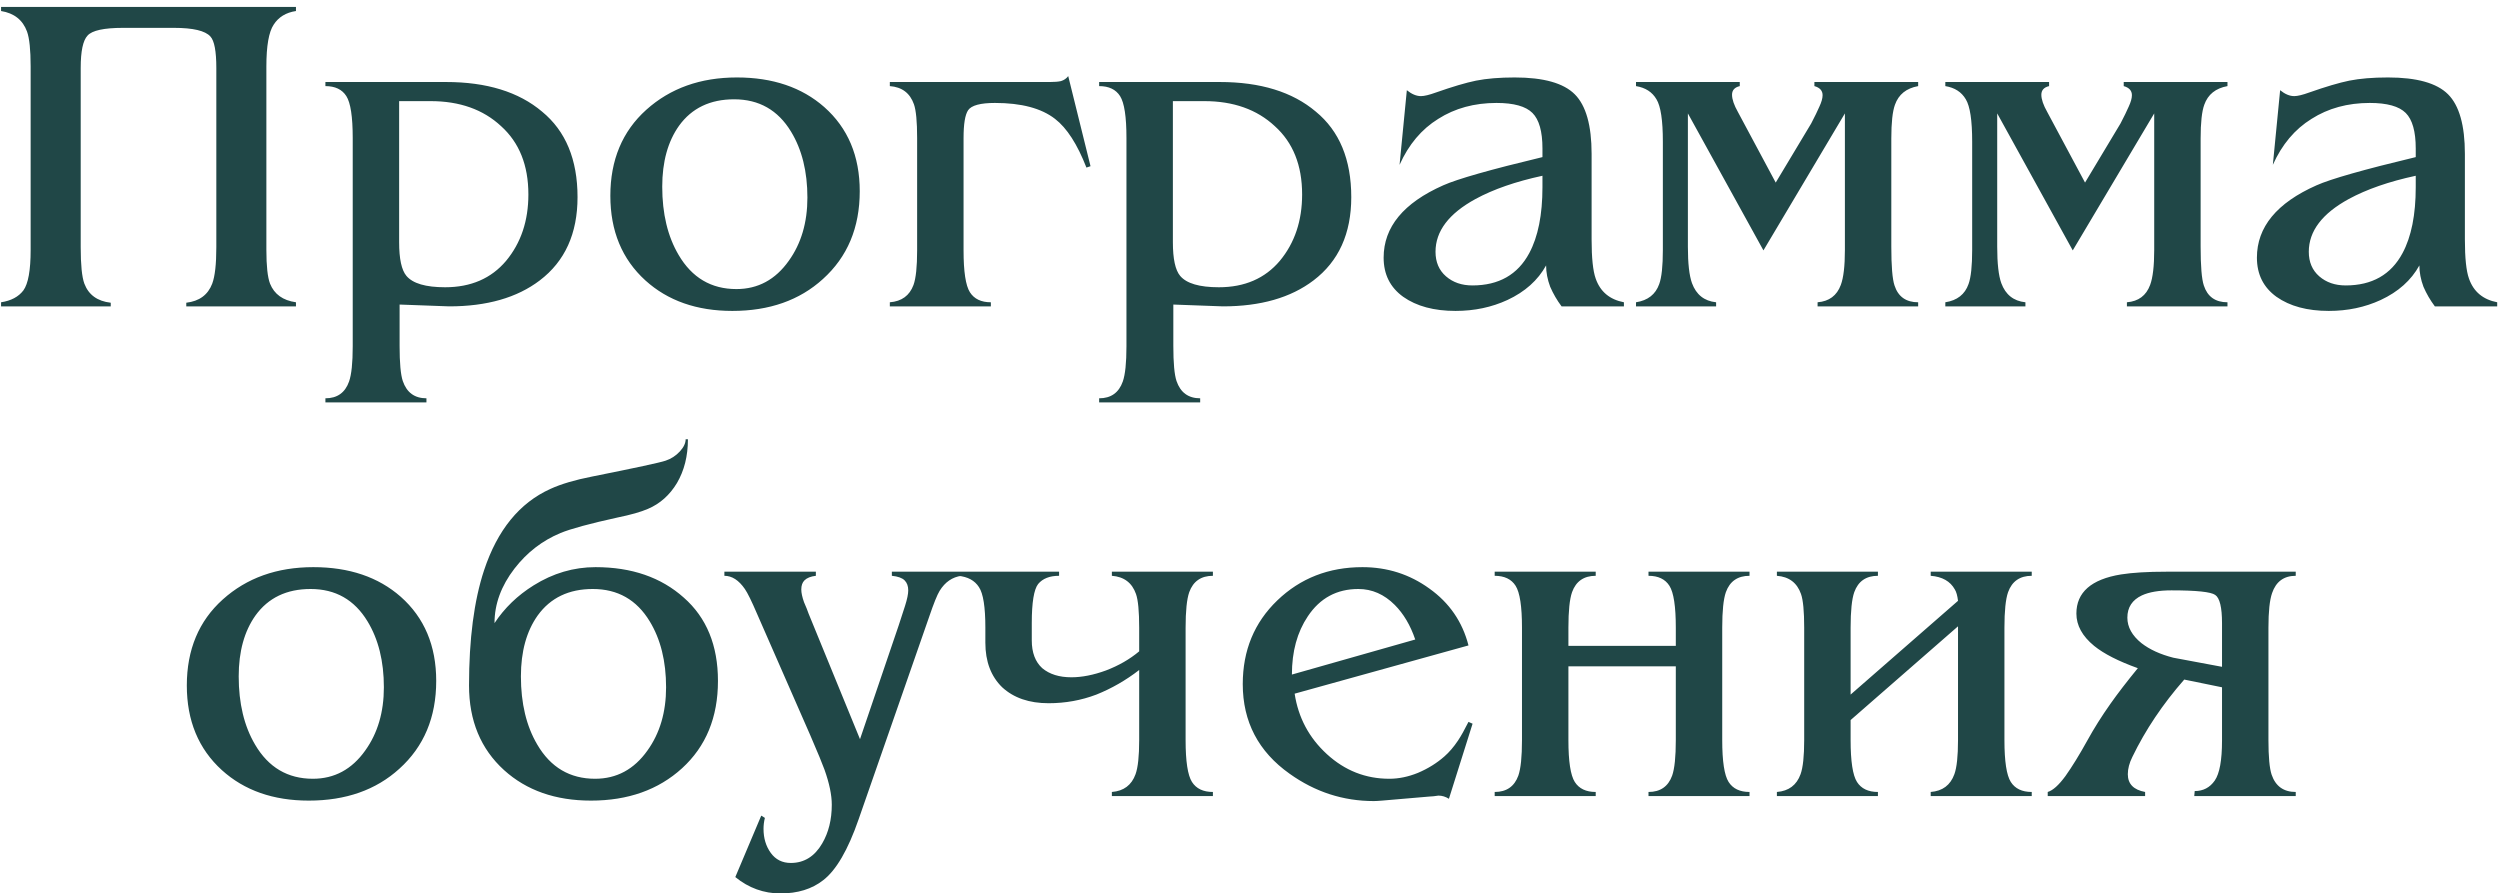 <?xml version="1.0" encoding="UTF-8"?> <svg xmlns="http://www.w3.org/2000/svg" width="291" height="104" viewBox="0 0 291 104" fill="none"> <path d="M34.45 0.806V1.283C33.284 1.459 32.419 1.989 31.854 2.872C31.289 3.719 31.006 5.344 31.006 7.745V29.093C31.006 30.965 31.148 32.271 31.43 33.013C31.925 34.249 32.931 34.973 34.45 35.185V35.661H21.683V35.238C23.202 35.061 24.209 34.319 24.703 33.013C25.021 32.165 25.18 30.753 25.18 28.775V7.904C25.18 5.962 24.95 4.743 24.491 4.249C23.891 3.578 22.478 3.243 20.253 3.243H14.32C12.096 3.243 10.718 3.543 10.189 4.143C9.659 4.708 9.394 5.962 9.394 7.904V28.775C9.394 30.823 9.535 32.236 9.818 33.013C10.312 34.319 11.336 35.061 12.89 35.238V35.661H0.124V35.185C1.289 35.008 2.154 34.549 2.72 33.807C3.285 33.03 3.567 31.459 3.567 29.093V7.745C3.567 5.803 3.426 4.443 3.143 3.666C2.649 2.324 1.642 1.53 0.124 1.283V0.806H34.45ZM51.916 9.546C56.648 9.546 60.374 10.694 63.093 12.989C65.848 15.249 67.225 18.569 67.225 22.948C67.225 27.186 65.759 30.417 62.828 32.642C60.18 34.655 56.666 35.661 52.287 35.661L46.513 35.45V40.27C46.513 42.248 46.636 43.607 46.884 44.349C47.343 45.691 48.261 46.362 49.638 46.362V46.839H37.878V46.362C39.256 46.362 40.174 45.708 40.633 44.402C40.916 43.59 41.057 42.23 41.057 40.323V16.062C41.057 13.59 40.809 11.965 40.315 11.188C39.821 10.411 39.008 10.023 37.878 10.023V9.546H51.916ZM46.46 11.771V28.192C46.46 30.135 46.742 31.441 47.307 32.112C48.049 32.995 49.55 33.437 51.81 33.437C54.812 33.437 57.178 32.412 58.908 30.364C60.639 28.281 61.504 25.703 61.504 22.63C61.504 19.24 60.444 16.591 58.326 14.684C56.242 12.742 53.505 11.771 50.115 11.771H46.46ZM71.045 22.789C71.045 18.622 72.44 15.285 75.23 12.777C78.02 10.27 81.534 9.016 85.771 9.016C89.938 9.016 93.329 10.164 95.942 12.46C98.696 14.896 100.074 18.163 100.074 22.259C100.074 26.497 98.644 29.905 95.783 32.483C93.064 34.955 89.55 36.191 85.242 36.191C81.11 36.191 77.737 35.008 75.124 32.642C72.405 30.17 71.045 26.886 71.045 22.789ZM77.084 21.73C77.084 24.873 77.719 27.521 78.991 29.675C80.545 32.324 82.787 33.648 85.718 33.648C88.226 33.648 90.256 32.554 91.81 30.364C93.258 28.351 93.982 25.897 93.982 23.001C93.982 19.964 93.346 17.404 92.075 15.32C90.556 12.813 88.349 11.559 85.453 11.559C82.664 11.559 80.527 12.583 79.044 14.632C77.737 16.468 77.084 18.834 77.084 21.73ZM121.216 9.546H122.222C122.752 9.546 123.176 9.511 123.494 9.44C123.847 9.334 124.129 9.14 124.341 8.858L126.937 19.346L126.46 19.505C125.4 16.786 124.182 14.896 122.805 13.837C121.216 12.601 118.885 11.983 115.813 11.983C114.117 11.983 113.076 12.265 112.687 12.831C112.334 13.36 112.158 14.437 112.158 16.062V29.146C112.158 31.618 112.405 33.242 112.899 34.019C113.394 34.796 114.206 35.185 115.336 35.185V35.661H103.576V35.185C104.953 35.079 105.872 34.408 106.331 33.172C106.613 32.395 106.754 31.053 106.754 29.146V16.062C106.754 14.155 106.631 12.848 106.384 12.142C105.924 10.835 104.989 10.129 103.576 10.023V9.546H121.216ZM141.979 9.546C146.711 9.546 150.437 10.694 153.156 12.989C155.91 15.249 157.288 18.569 157.288 22.948C157.288 27.186 155.822 30.417 152.891 32.642C150.242 34.655 146.728 35.661 142.349 35.661L136.576 35.45V40.27C136.576 42.248 136.699 43.607 136.946 44.349C137.405 45.691 138.324 46.362 139.701 46.362V46.839H127.941V46.362C129.318 46.362 130.237 45.708 130.696 44.402C130.978 43.59 131.119 42.23 131.119 40.323V16.062C131.119 13.59 130.872 11.965 130.378 11.188C129.883 10.411 129.071 10.023 127.941 10.023V9.546H141.979ZM136.523 11.771V28.192C136.523 30.135 136.805 31.441 137.37 32.112C138.112 32.995 139.613 33.437 141.873 33.437C144.874 33.437 147.241 32.412 148.971 30.364C150.701 28.281 151.567 25.703 151.567 22.63C151.567 19.24 150.507 16.591 148.388 14.684C146.305 12.742 143.568 11.771 140.178 11.771H136.523ZM181.767 35.661C181.237 34.955 180.796 34.196 180.443 33.384C180.125 32.536 179.966 31.706 179.966 30.894C179.012 32.624 177.511 33.966 175.463 34.92C173.627 35.767 171.614 36.191 169.424 36.191C166.917 36.191 164.886 35.644 163.333 34.549C161.814 33.454 161.055 31.936 161.055 29.993C161.055 26.427 163.368 23.619 167.994 21.571C169.654 20.829 173.503 19.735 179.542 18.287V17.28C179.542 15.303 179.154 13.925 178.377 13.148C177.6 12.371 176.205 11.983 174.192 11.983C171.614 11.983 169.354 12.601 167.411 13.837C165.469 15.038 163.968 16.821 162.909 19.187L163.756 10.5C164.321 10.959 164.869 11.188 165.398 11.188C165.787 11.188 166.37 11.047 167.147 10.765C169.054 10.094 170.607 9.634 171.808 9.387C173.044 9.14 174.545 9.016 176.311 9.016C179.666 9.016 181.996 9.67 183.303 10.976C184.61 12.283 185.263 14.596 185.263 17.916V27.875C185.263 30.029 185.422 31.547 185.74 32.43C186.269 33.949 187.364 34.867 189.024 35.185V35.661H181.767ZM179.542 20.458C176.434 21.129 173.839 22.03 171.755 23.16C168.647 24.855 167.094 26.903 167.094 29.305C167.094 30.505 167.5 31.459 168.312 32.165C169.124 32.871 170.148 33.225 171.384 33.225C174.457 33.225 176.664 31.971 178.006 29.464C179.03 27.557 179.542 24.996 179.542 21.783V20.458ZM196.47 13.201V28.722C196.47 30.664 196.629 32.077 196.947 32.96C197.441 34.302 198.377 35.043 199.755 35.185V35.661H190.431V35.185C191.809 34.973 192.709 34.266 193.133 33.066C193.416 32.289 193.557 30.965 193.557 29.093V16.485C193.557 14.014 193.31 12.371 192.815 11.559C192.321 10.712 191.526 10.2 190.431 10.023V9.546H202.509V10.023C201.909 10.164 201.609 10.5 201.609 11.029C201.609 11.559 201.838 12.23 202.297 13.042L206.694 21.253L210.826 14.367C211.249 13.554 211.567 12.901 211.779 12.407C212.026 11.877 212.15 11.435 212.15 11.082C212.15 10.553 211.832 10.2 211.196 10.023V9.546H223.274V10.023C221.897 10.27 220.996 10.994 220.572 12.195C220.29 12.972 220.149 14.278 220.149 16.115V28.722C220.149 30.982 220.272 32.483 220.52 33.225C220.943 34.531 221.861 35.185 223.274 35.185V35.661H211.567V35.185C212.909 35.079 213.81 34.408 214.269 33.172C214.587 32.324 214.746 30.965 214.746 29.093V13.201L205.264 29.146L196.47 13.201ZM232.475 13.201V28.722C232.475 30.664 232.634 32.077 232.951 32.96C233.446 34.302 234.382 35.043 235.759 35.185V35.661H226.436V35.185C227.813 34.973 228.714 34.266 229.137 33.066C229.42 32.289 229.561 30.965 229.561 29.093V16.485C229.561 14.014 229.314 12.371 228.82 11.559C228.325 10.712 227.531 10.2 226.436 10.023V9.546H238.513V10.023C237.913 10.164 237.613 10.5 237.613 11.029C237.613 11.559 237.842 12.23 238.302 13.042L242.698 21.253L246.83 14.367C247.254 13.554 247.572 12.901 247.784 12.407C248.031 11.877 248.154 11.435 248.154 11.082C248.154 10.553 247.837 10.2 247.201 10.023V9.546H259.278V10.023C257.901 10.27 257.001 10.994 256.577 12.195C256.294 12.972 256.153 14.278 256.153 16.115V28.722C256.153 30.982 256.277 32.483 256.524 33.225C256.948 34.531 257.866 35.185 259.278 35.185V35.661H247.572V35.185C248.914 35.079 249.814 34.408 250.273 33.172C250.591 32.324 250.75 30.965 250.75 29.093V13.201L241.268 29.146L232.475 13.201ZM283.417 35.661C282.887 34.955 282.446 34.196 282.093 33.384C281.775 32.536 281.616 31.706 281.616 30.894C280.663 32.624 279.162 33.966 277.113 34.92C275.277 35.767 273.264 36.191 271.075 36.191C268.567 36.191 266.537 35.644 264.983 34.549C263.464 33.454 262.705 31.936 262.705 29.993C262.705 26.427 265.018 23.619 269.644 21.571C271.304 20.829 275.154 19.735 281.192 18.287V17.28C281.192 15.303 280.804 13.925 280.027 13.148C279.25 12.371 277.855 11.983 275.842 11.983C273.264 11.983 271.004 12.601 269.062 13.837C267.119 15.038 265.619 16.821 264.559 19.187L265.407 10.5C265.972 10.959 266.519 11.188 267.049 11.188C267.437 11.188 268.02 11.047 268.797 10.765C270.704 10.094 272.258 9.634 273.458 9.387C274.694 9.14 276.195 9.016 277.961 9.016C281.316 9.016 283.647 9.67 284.953 10.976C286.26 12.283 286.913 14.596 286.913 17.916V27.875C286.913 30.029 287.072 31.547 287.39 32.43C287.92 33.949 289.015 34.867 290.674 35.185V35.661H283.417ZM281.192 20.458C278.085 21.129 275.489 22.03 273.405 23.16C270.298 24.855 268.744 26.903 268.744 29.305C268.744 30.505 269.15 31.459 269.962 32.165C270.774 32.871 271.799 33.225 273.035 33.225C276.107 33.225 278.314 31.971 279.656 29.464C280.68 27.557 281.192 24.996 281.192 21.783V20.458ZM21.746 79.789C21.746 75.622 23.141 72.285 25.931 69.778C28.721 67.27 32.234 66.016 36.472 66.016C40.639 66.016 44.029 67.164 46.643 69.46C49.397 71.896 50.775 75.163 50.775 79.26C50.775 83.497 49.344 86.905 46.484 89.483C43.765 91.955 40.251 93.191 35.942 93.191C31.811 93.191 28.438 92.008 25.825 89.642C23.106 87.17 21.746 83.886 21.746 79.789ZM27.785 78.73C27.785 81.873 28.42 84.521 29.692 86.675C31.246 89.324 33.488 90.648 36.419 90.648C38.926 90.648 40.957 89.554 42.511 87.364C43.959 85.351 44.683 82.897 44.683 80.001C44.683 76.964 44.047 74.404 42.776 72.32C41.257 69.813 39.05 68.559 36.154 68.559C33.364 68.559 31.228 69.583 29.745 71.632C28.438 73.468 27.785 75.834 27.785 78.73ZM60.634 78.73C60.634 81.873 61.269 84.521 62.541 86.675C64.094 89.324 66.337 90.648 69.268 90.648C71.775 90.648 73.806 89.554 75.36 87.364C76.808 85.351 77.532 82.897 77.532 80.001C77.532 76.964 76.896 74.404 75.625 72.32C74.106 69.813 71.899 68.559 69.003 68.559C66.213 68.559 64.077 69.583 62.593 71.632C61.287 73.468 60.634 75.834 60.634 78.73ZM64.077 56.905C65.313 56.34 66.92 55.864 68.897 55.475C74.018 54.451 76.878 53.833 77.479 53.621C78.114 53.409 78.662 53.056 79.121 52.562C79.58 52.067 79.809 51.59 79.809 51.131H80.074C80.074 53.074 79.65 54.769 78.803 56.217C77.955 57.629 76.825 58.636 75.413 59.236C74.6 59.589 73.418 59.925 71.864 60.242C68.65 60.949 66.443 61.549 65.242 62.044C63.123 62.926 61.34 64.304 59.892 66.175C58.338 68.188 57.561 70.307 57.561 72.532C58.727 70.766 60.245 69.301 62.117 68.135C64.377 66.723 66.778 66.016 69.321 66.016C73.523 66.016 76.949 67.2 79.597 69.566C82.246 71.896 83.57 75.128 83.57 79.26C83.57 83.497 82.175 86.887 79.386 89.43C76.631 91.937 73.1 93.191 68.791 93.191C64.659 93.191 61.287 92.008 58.674 89.642C55.954 87.17 54.595 83.886 54.595 79.789C54.595 74.386 55.178 69.919 56.343 66.387C57.897 61.69 60.475 58.53 64.077 56.905ZM104.607 72.797C104.854 72.055 105.101 71.296 105.348 70.519C105.595 69.742 105.719 69.142 105.719 68.718C105.719 68.224 105.578 67.835 105.295 67.553C105.013 67.27 104.518 67.094 103.812 67.023V66.546H111.917V67.023C110.857 67.164 110.01 67.747 109.374 68.771C109.091 69.23 108.685 70.237 108.156 71.79L99.945 95.363C98.709 98.93 97.332 101.296 95.813 102.461C94.507 103.485 92.847 103.997 90.834 103.997C89.88 103.997 88.962 103.838 88.079 103.521C87.196 103.203 86.367 102.726 85.59 102.09L88.609 94.939L89.033 95.204C88.927 95.628 88.874 96.052 88.874 96.475C88.874 97.57 89.156 98.506 89.721 99.283C90.286 100.06 91.063 100.448 92.052 100.448C93.606 100.448 94.824 99.689 95.707 98.171C96.449 96.899 96.82 95.398 96.82 93.668C96.82 92.538 96.537 91.178 95.972 89.589C95.76 88.989 95.213 87.664 94.33 85.616L88.132 71.473C87.497 69.989 87.02 69.018 86.702 68.559C85.996 67.535 85.201 67.023 84.318 67.023V66.546H94.966V67.023C94.365 67.094 93.924 67.27 93.641 67.553C93.394 67.8 93.27 68.153 93.27 68.612C93.27 69.001 93.376 69.495 93.588 70.095C93.836 70.66 94.012 71.102 94.118 71.42L100.104 86.04L104.607 72.797ZM132.601 77.988C131.047 79.189 129.387 80.142 127.621 80.849C125.855 81.52 124.001 81.855 122.059 81.855C119.799 81.855 117.998 81.237 116.656 80.001C115.349 78.73 114.696 76.999 114.696 74.81V73.062C114.696 70.66 114.449 69.089 113.954 68.347C113.46 67.57 112.648 67.129 111.518 67.023V66.546H123.277V67.023C122.183 67.023 121.37 67.341 120.841 67.976C120.346 68.612 120.099 70.131 120.099 72.532V74.545C120.099 75.958 120.505 77.035 121.318 77.776C122.165 78.483 123.295 78.836 124.708 78.836C125.944 78.836 127.286 78.571 128.734 78.041C130.217 77.476 131.506 76.734 132.601 75.816V73.062C132.601 71.155 132.477 69.848 132.23 69.142C131.771 67.835 130.835 67.129 129.422 67.023V66.546H141.182V67.023C139.805 67.023 138.887 67.659 138.427 68.93C138.145 69.742 138.004 71.119 138.004 73.062V86.146C138.004 88.618 138.251 90.242 138.745 91.019C139.24 91.796 140.052 92.185 141.182 92.185V92.661H129.422V92.185C130.799 92.079 131.718 91.39 132.177 90.119C132.459 89.342 132.601 88.017 132.601 86.146V77.988ZM150.696 80.743C151.12 83.532 152.374 85.881 154.457 87.788C156.541 89.695 158.96 90.648 161.714 90.648C162.809 90.648 163.922 90.419 165.052 89.96C166.217 89.465 167.241 88.83 168.124 88.053C168.689 87.558 169.219 86.94 169.713 86.199C170.066 85.669 170.472 84.945 170.932 84.027L171.408 84.239L168.654 92.979C168.265 92.732 167.859 92.608 167.435 92.608C166.976 92.679 166.641 92.714 166.429 92.714L160.867 93.191C160.443 93.226 160.125 93.244 159.913 93.244C156.347 93.244 153.08 92.185 150.114 90.066C146.476 87.488 144.657 84.009 144.657 79.63C144.657 75.71 145.999 72.461 148.683 69.883C151.367 67.305 154.669 66.016 158.589 66.016C161.485 66.016 164.081 66.846 166.376 68.506C168.707 70.166 170.225 72.373 170.932 75.128L150.696 80.743ZM164.734 74.439C164.169 72.779 163.374 71.437 162.35 70.413C161.114 69.177 159.701 68.559 158.112 68.559C155.605 68.559 153.645 69.619 152.232 71.737C150.996 73.574 150.378 75.834 150.378 78.518L164.734 74.439ZM195.064 77.564H182.563V86.146C182.563 88.618 182.81 90.242 183.304 91.019C183.799 91.796 184.611 92.185 185.741 92.185V92.661H173.981V92.185C175.358 92.185 176.277 91.549 176.736 90.278C177.018 89.465 177.159 88.088 177.159 86.146V73.062C177.159 70.59 176.912 68.965 176.418 68.188C175.923 67.411 175.111 67.023 173.981 67.023V66.546H185.741V67.023C184.364 67.023 183.445 67.659 182.986 68.93C182.704 69.742 182.563 71.119 182.563 73.062V75.181H195.064V73.062C195.064 70.59 194.817 68.965 194.322 68.188C193.828 67.411 193.016 67.023 191.886 67.023V66.546H203.645V67.023C202.268 67.023 201.35 67.659 200.891 68.93C200.608 69.742 200.467 71.119 200.467 73.062V86.146C200.467 88.618 200.714 90.242 201.209 91.019C201.703 91.796 202.515 92.185 203.645 92.185V92.661H191.886V92.185C193.263 92.185 194.181 91.549 194.64 90.278C194.923 89.465 195.064 88.088 195.064 86.146V77.564ZM227.913 72.903L215.411 83.815V86.146C215.411 88.618 215.659 90.242 216.153 91.019C216.647 91.796 217.46 92.185 218.59 92.185V92.661H206.83V92.185C208.207 92.079 209.125 91.39 209.585 90.119C209.867 89.342 210.008 88.017 210.008 86.146V73.062C210.008 71.155 209.885 69.848 209.637 69.142C209.178 67.835 208.243 67.129 206.83 67.023V66.546H218.59V67.023C217.212 67.023 216.294 67.659 215.835 68.93C215.553 69.742 215.411 71.119 215.411 73.062V80.849L227.913 69.936C227.842 69.336 227.719 68.895 227.542 68.612C227.012 67.659 226.076 67.129 224.734 67.023V66.546H236.494V67.023C235.117 67.023 234.199 67.659 233.74 68.93C233.457 69.742 233.316 71.119 233.316 73.062V86.146C233.316 88.618 233.563 90.242 234.058 91.019C234.552 91.796 235.364 92.185 236.494 92.185V92.661H224.734V92.185C226.112 92.079 227.03 91.39 227.489 90.119C227.772 89.342 227.913 88.017 227.913 86.146V72.903ZM258.643 77.617V72.532C258.643 70.696 258.378 69.601 257.848 69.248C257.354 68.895 255.659 68.718 252.763 68.718C251.315 68.718 250.167 68.912 249.32 69.301C248.19 69.831 247.625 70.696 247.625 71.896C247.625 72.991 248.172 73.98 249.267 74.863C250.22 75.604 251.456 76.169 252.975 76.558L258.643 77.617ZM248.843 77.776C246.583 76.964 244.888 76.099 243.758 75.181C242.38 74.051 241.692 72.797 241.692 71.42C241.692 68.948 243.422 67.429 246.883 66.864C248.225 66.652 249.973 66.546 252.127 66.546H267.224V67.023C265.847 67.023 264.929 67.694 264.47 69.036C264.187 69.848 264.046 71.19 264.046 73.062V86.146C264.046 88.088 264.17 89.43 264.417 90.172C264.876 91.514 265.812 92.185 267.224 92.185V92.661H255.411L255.464 92.079C256.453 92.079 257.23 91.673 257.795 90.86C258.36 90.048 258.643 88.494 258.643 86.199V80.001L254.246 79.101C251.739 81.961 249.726 84.963 248.207 88.106C247.854 88.812 247.678 89.483 247.678 90.119C247.678 91.249 248.349 91.937 249.691 92.185V92.661H238.355V92.185C238.955 92.008 239.644 91.39 240.42 90.331C241.197 89.236 242.045 87.859 242.963 86.199C243.74 84.786 244.641 83.356 245.665 81.908C246.512 80.707 247.572 79.33 248.843 77.776Z" fill="#204747"></path> </svg> 